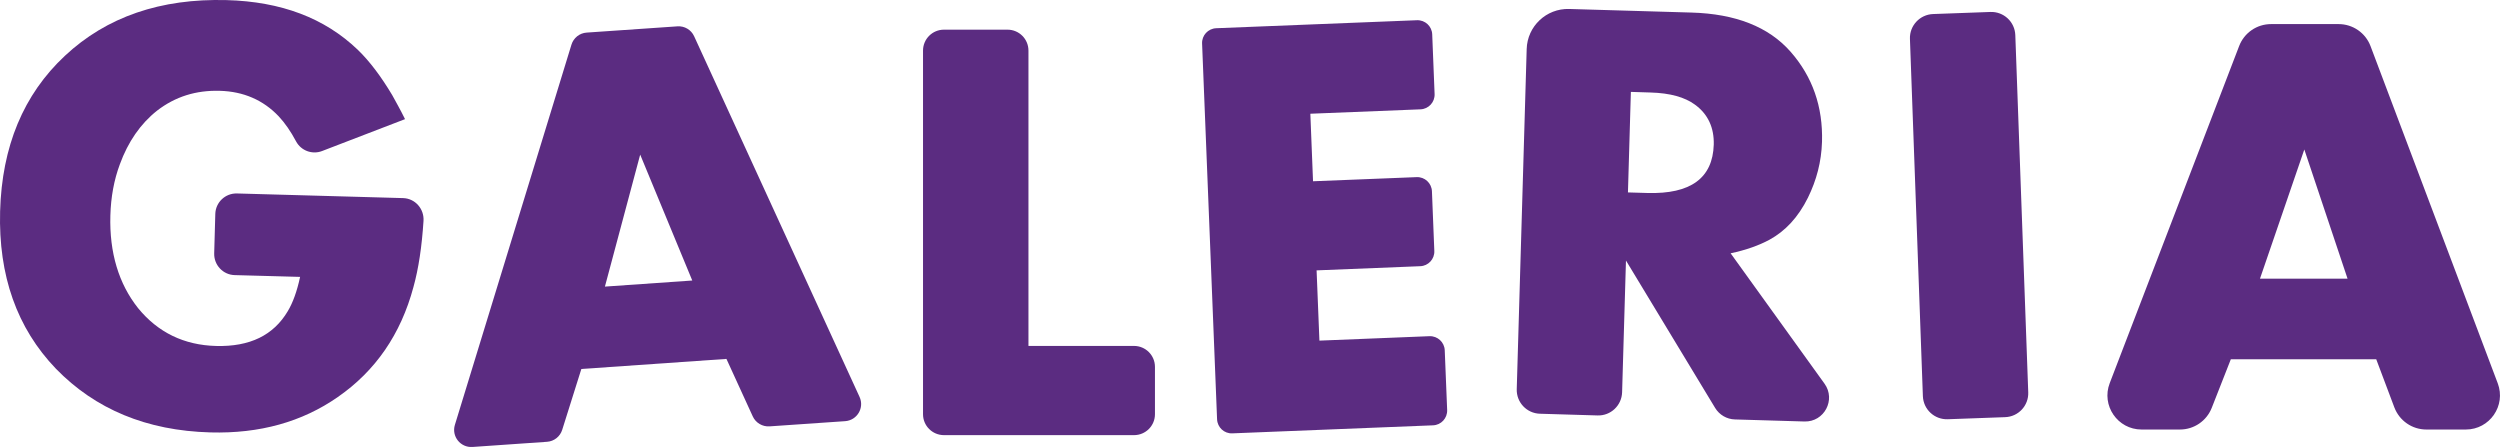 <?xml version="1.0" encoding="utf-8"?>
<!-- Generator: Adobe Illustrator 16.0.0, SVG Export Plug-In . SVG Version: 6.00 Build 0)  -->
<!DOCTYPE svg PUBLIC "-//W3C//DTD SVG 1.1//EN" "http://www.w3.org/Graphics/SVG/1.1/DTD/svg11.dtd">
<svg version="1.1" id="Layer_1" xmlns="http://www.w3.org/2000/svg" xmlns:xlink="http://www.w3.org/1999/xlink" x="0px" y="0px"
	 width="74.408px" height="13.304px" viewBox="0 0 74.408 13.304" enable-background="new 0 0 74.408 13.304" xml:space="preserve">
<g>
	<defs>
		<rect id="SVGID_1_" x="0" y="0" width="74.407" height="13.303"/>
	</defs>
	<clipPath id="SVGID_2_">
		<use xlink:href="#SVGID_1_"  overflow="visible"/>
	</clipPath>
	<path clip-path="url(#SVGID_2_)" fill="#5B2C81" d="M11.997,5.896c0.358,0.01,0.631,0.319,0.608,0.678
		c-0.049,0.761-0.147,1.421-0.3,1.97c-0.377,1.407-1.132,2.497-2.248,3.271c-1.066,0.744-2.331,1.095-3.795,1.055
		c-1.898-0.052-3.426-0.69-4.599-1.897C0.503,9.764-0.048,8.203,0.003,6.29c0.054-1.93,0.692-3.474,1.931-4.631
		C3.174,0.5,4.783-0.05,6.745,0.003C8.37,0.048,9.66,0.535,10.647,1.48c0.361,0.348,0.702,0.808,1.025,1.348
		c0.108,0.196,0.246,0.441,0.383,0.718l-2.471,0.95C9.292,4.608,8.959,4.484,8.812,4.208c-0.161-0.302-0.333-0.55-0.52-0.749
		C7.837,2.98,7.25,2.722,6.542,2.703c-0.708-0.02-1.325,0.172-1.868,0.591C4.181,3.684,3.812,4.22,3.567,4.89
		C3.394,5.353,3.3,5.865,3.285,6.412C3.253,7.521,3.535,8.447,4.109,9.17c0.592,0.726,1.37,1.102,2.319,1.127
		c1.013,0.028,1.715-0.322,2.137-1.035c0.152-0.253,0.274-0.589,0.367-1.021L6.984,8.188C6.64,8.179,6.367,7.891,6.375,7.544
		l0.033-1.176c0.009-0.346,0.297-0.619,0.643-0.61L11.997,5.896z"/>
	<path clip-path="url(#SVGID_2_)" fill="#5B2C81" d="M22.405,12.394l-0.784-1.712l-4.318,0.3l-0.57,1.811
		c-0.063,0.201-0.242,0.342-0.451,0.356l-2.22,0.154c-0.357,0.024-0.628-0.316-0.523-0.658L17.008,1.33
		c0.062-0.203,0.241-0.345,0.452-0.36l2.702-0.186c0.211-0.015,0.41,0.102,0.498,0.296l4.923,10.733
		c0.149,0.324-0.072,0.696-0.427,0.722l-2.252,0.155C22.692,12.704,22.493,12.586,22.405,12.394 M19.054,4.602l-1.05,3.928
		l2.6-0.181L19.054,4.602z"/>
	<path clip-path="url(#SVGID_2_)" fill="#5B2C81" d="M27.472,12.329V1.506c0-0.344,0.279-0.623,0.623-0.623h1.892
		c0.344,0,0.623,0.279,0.623,0.623v8.79h3.142c0.344,0,0.623,0.279,0.623,0.623v1.41c0,0.344-0.279,0.622-0.623,0.622h-5.657
		C27.751,12.951,27.472,12.673,27.472,12.329"/>
	<path clip-path="url(#SVGID_2_)" fill="#5B2C81" d="M36.224,12.479L35.778,1.295c-0.01-0.242,0.178-0.445,0.42-0.455l5.974-0.238
		c0.242-0.01,0.446,0.178,0.455,0.42l0.071,1.777c0.01,0.242-0.179,0.446-0.42,0.455L39,3.385l0.08,2.01l3.084-0.123
		c0.242-0.01,0.445,0.179,0.455,0.42l0.071,1.778c0.01,0.24-0.179,0.445-0.42,0.453l-3.084,0.124l0.084,2.091l3.276-0.132
		c0.241-0.009,0.445,0.18,0.454,0.421l0.072,1.777c0.009,0.242-0.179,0.446-0.42,0.455l-5.975,0.239
		C36.437,12.909,36.234,12.721,36.224,12.479"/>
	<path clip-path="url(#SVGID_2_)" fill="#5B2C81" d="M51.049,12.143l-2.655-4.389l-0.115,3.922
		c-0.012,0.393-0.339,0.701-0.729,0.689l-1.718-0.051c-0.392-0.012-0.7-0.338-0.689-0.73L45.439,1.46
		c0.019-0.679,0.586-1.213,1.264-1.193l3.646,0.107c1.303,0.038,2.289,0.421,2.943,1.164c0.654,0.744,0.967,1.638,0.937,2.683
		c-0.019,0.596-0.162,1.139-0.419,1.663c-0.291,0.586-0.674,0.994-1.148,1.253c-0.311,0.167-0.685,0.302-1.153,0.402l2.795,3.881
		c0.344,0.478-0.01,1.143-0.598,1.125l-2.068-0.061C51.396,12.478,51.174,12.348,51.049,12.143 M50.445,3.113
		c-0.299-0.218-0.729-0.344-1.326-0.36L48.54,2.735l-0.087,2.992l0.579,0.017c1.287,0.037,1.945-0.443,1.975-1.44
		C51.02,3.805,50.839,3.398,50.445,3.113"/>
	<path clip-path="url(#SVGID_2_)" fill="#5B2C81" d="M57.231,11.79L56.846,1.158c-0.015-0.394,0.294-0.725,0.688-0.74l1.708-0.062
		c0.395-0.014,0.726,0.294,0.74,0.689l0.385,10.632c0.015,0.395-0.294,0.726-0.688,0.739l-1.707,0.062
		C57.576,12.492,57.245,12.185,57.231,11.79"/>
	<path clip-path="url(#SVGID_2_)" fill="#5B2C81" d="M71.264,12.127l-0.54-1.435h-4.327l-0.568,1.446
		c-0.153,0.39-0.528,0.646-0.946,0.646H63.74c-0.713,0-1.204-0.715-0.948-1.38l3.853-10.036c0.151-0.393,0.528-0.651,0.949-0.651
		h2.01c0.424,0,0.802,0.261,0.951,0.657l3.786,10.035c0.251,0.665-0.24,1.375-0.951,1.375h-1.174
		C71.792,12.784,71.415,12.522,71.264,12.127 M68.584,4.449l-1.32,3.846h2.607L68.584,4.449z"/>
</g>
</svg>
